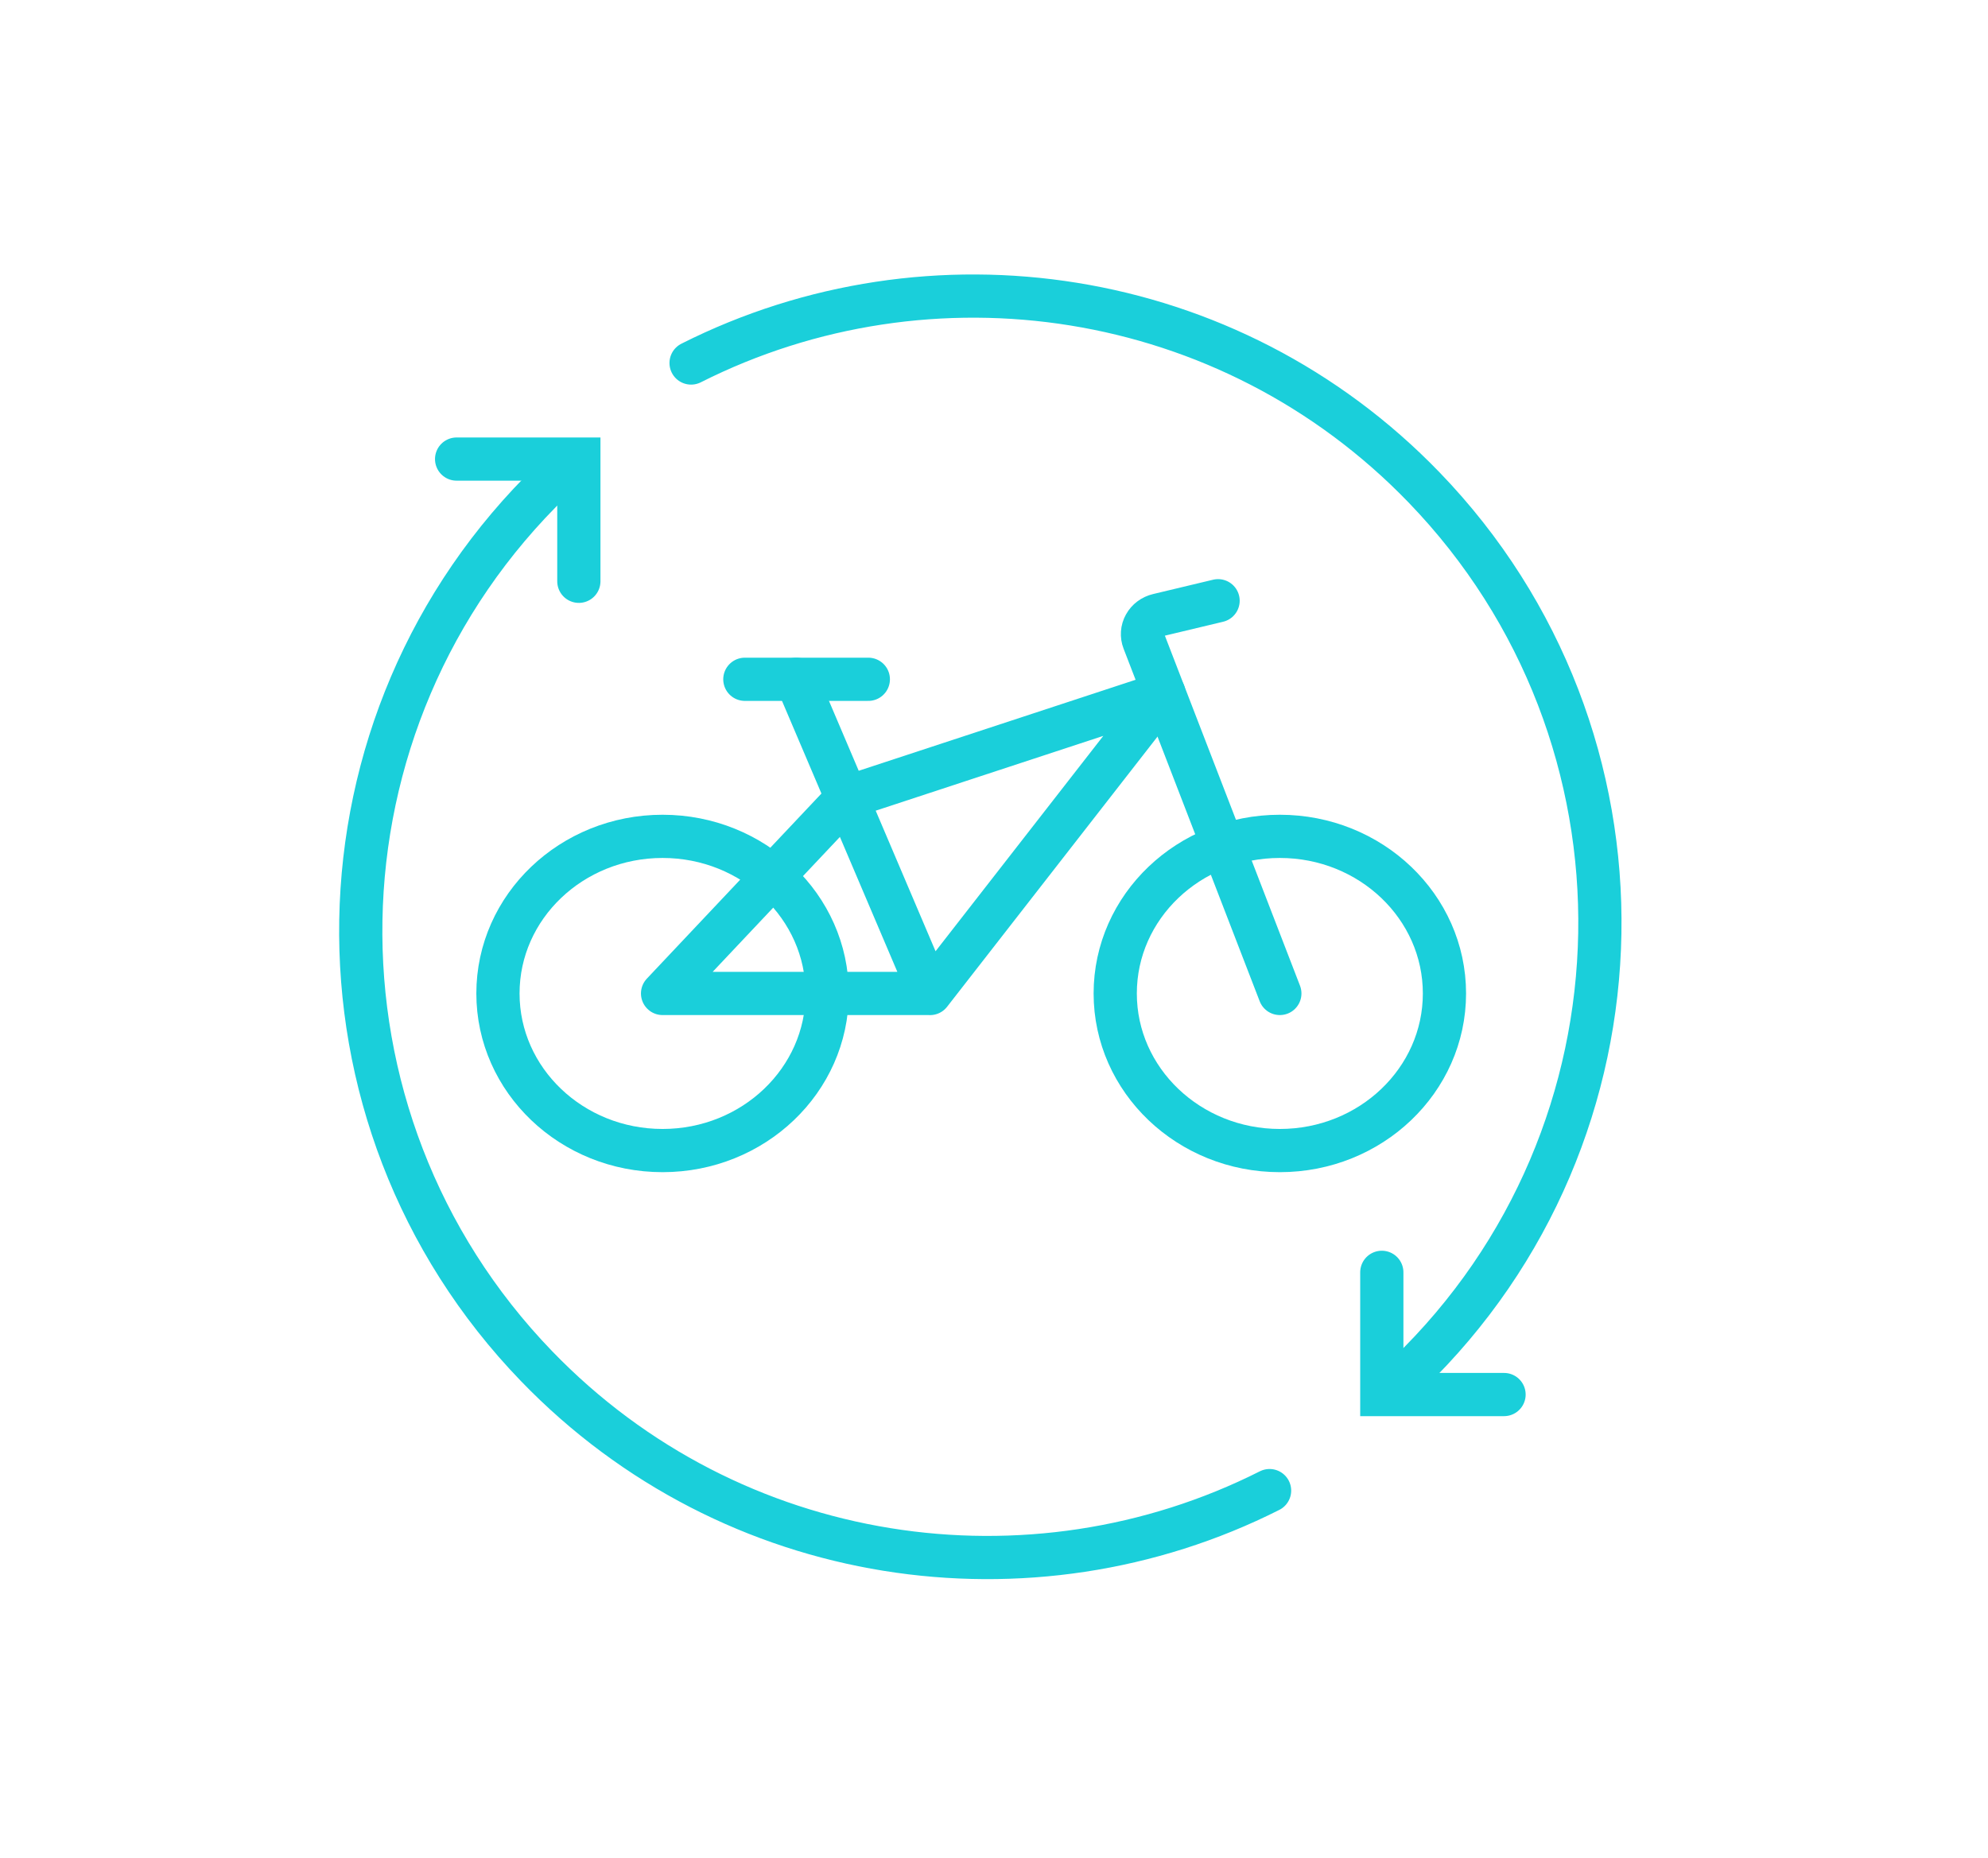 <?xml version="1.0" encoding="UTF-8"?>
<svg width="46px" height="43px" viewBox="0 0 46 43" version="1.1" xmlns="http://www.w3.org/2000/svg" xmlns:xlink="http://www.w3.org/1999/xlink">
    <title>Group 3</title>
    <g id="Page-1" stroke="none" stroke-width="1" fill="none" fill-rule="evenodd" stroke-linecap="round">
        <g id="Group-3" transform="translate(1.009, 1.316)" stroke="#1ACFDA">
            <g id="Bike-Parking" transform="translate(21.462, 18.949) rotate(12) translate(-21.462, -18.949) translate(9.429, 10.449)" stroke-linejoin="round">
                <g id="Group" transform="translate(12.034, 8.5) rotate(-12) translate(-12.034, -8.5) translate(1.084, 2.138)">
                    <g id="bicycle" transform="translate(-0, -0)">
                        <ellipse id="Oval" cx="3.809" cy="9.089" rx="3.809" ry="3.636"></ellipse>
                        <ellipse id="Oval" cx="18.092" cy="9.089" rx="3.809" ry="3.636"></ellipse>
                        <polyline id="Shape" points="9.998 9.09 15.41 2.14 8.094 4.545 3.809 9.089 9.998 9.089 6.903 1.818"></polyline>
                        <path d="M18.092,9.089 L14.943,0.93 C14.896,0.809 14.905,0.674 14.969,0.56 C15.032,0.446 15.143,0.363 15.274,0.332 L16.663,0" id="Shape"></path>
                        <line x1="5.713" y1="1.818" x2="8.57" y2="1.818" id="Shape"></line>
                    </g>
                </g>
            </g>
            <g id="Group-2" transform="translate(27.324, 16.211) rotate(-314) translate(-27.324, -16.211) translate(12.186, 8.55)">
                <path d="M28.352,14.5 C28.352,6.492 21.86,0 13.852,0 C7.341,0 1.832,4.291 0,10.2" id="Oval" stroke-linejoin="round"></path>
                <polyline id="Path" transform="translate(28.258, 14.287) rotate(-1) translate(-28.258, -14.287) " points="26.258 13.287 28.258 15.287 30.258 13.287"></polyline>
            </g>
            <g id="Group-2-Copy" transform="translate(16.026, 24.057) rotate(-134) translate(-16.026, -24.057) translate(0.889, 16.396)">
                <path d="M28.352,14.5 C28.352,6.492 21.86,0 13.852,0 C7.341,0 1.832,4.291 0,10.2" id="Oval" stroke-linejoin="round"></path>
                <polyline id="Path" transform="translate(28.258, 14.287) rotate(-1) translate(-28.258, -14.287) " points="26.258 13.287 28.258 15.287 30.258 13.287"></polyline>
            </g>
        </g>
    </g>
</svg>